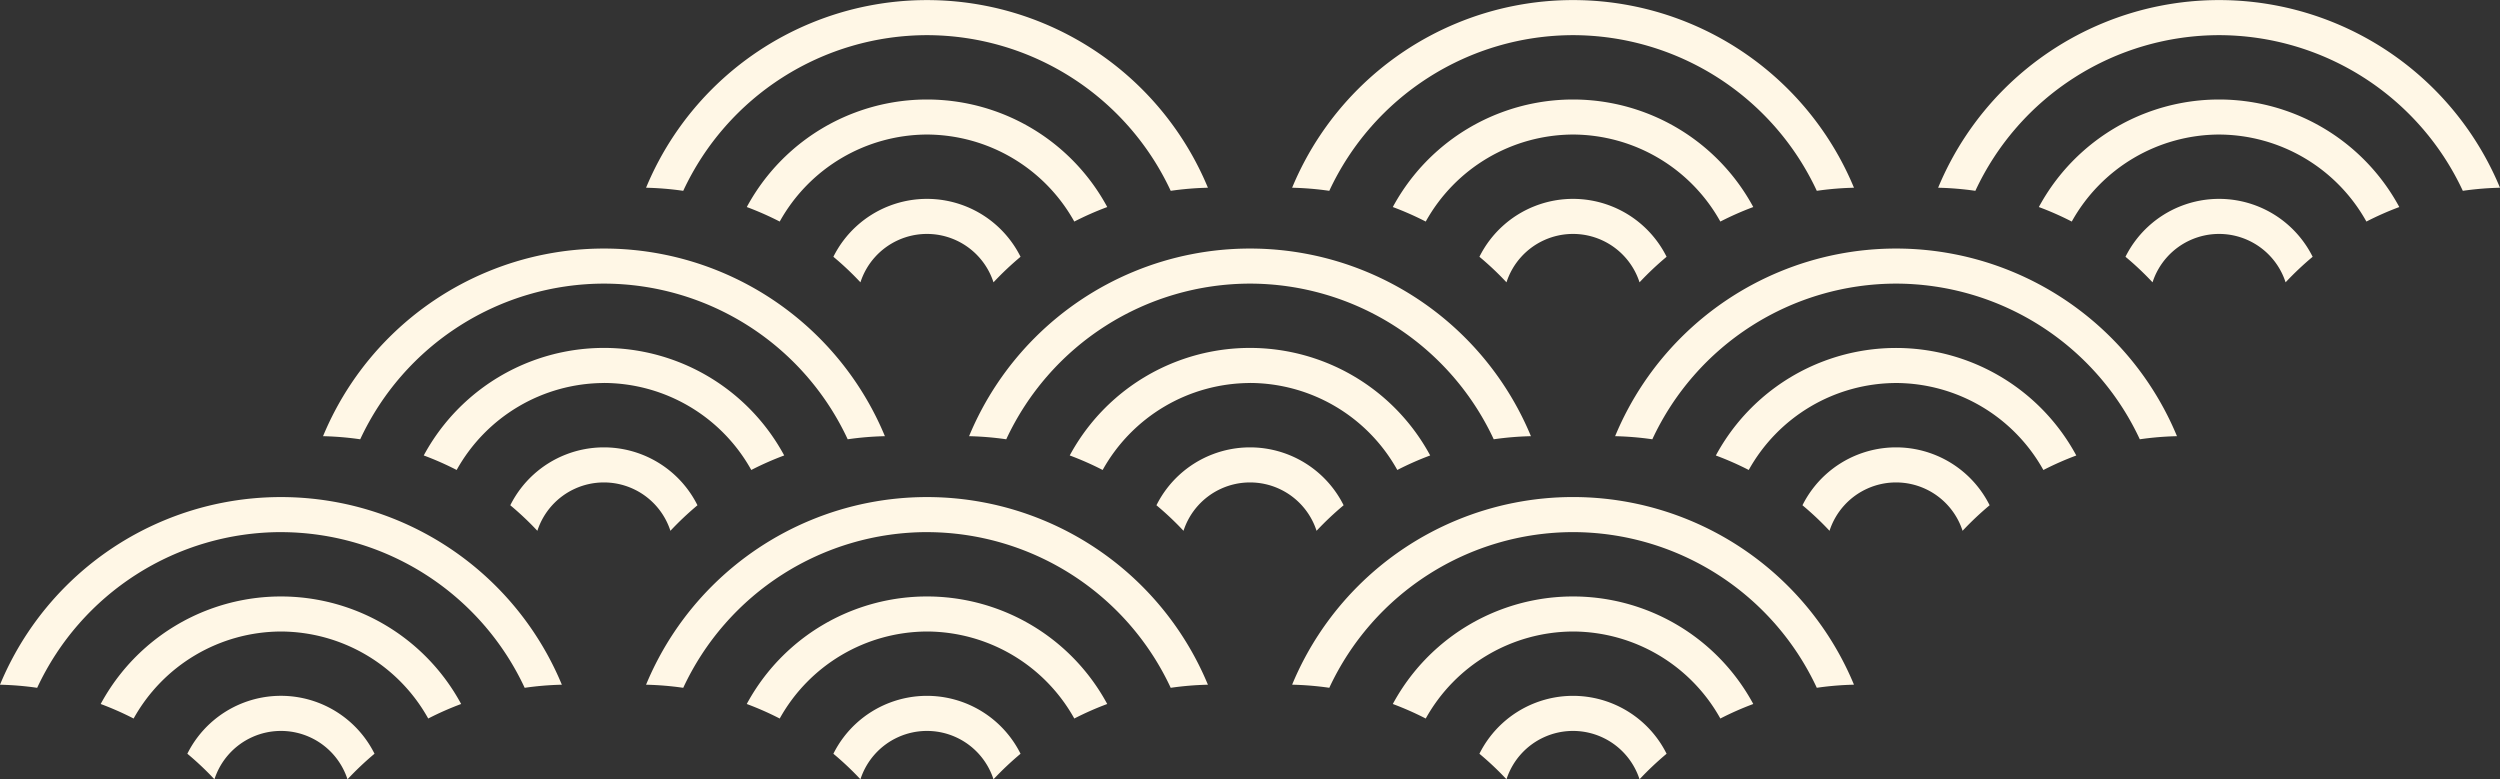 <svg xmlns="http://www.w3.org/2000/svg" width="290" height="90.4" viewBox="0 0 290 90.4">
  <rect x="0" y="0" width="290" height="90.4" fill="#333333" stroke="none"/>
  <g id="グループ_3555" data-name="グループ 3555" transform="translate(-1038.996 -3355.626)">
    <path id="パス_4081" data-name="パス 4081" d="M1102.417,347.495a31.23,31.23,0,0,0-28.273,18.058,35.6,35.6,0,0,0-4.316-.36,35.278,35.278,0,0,1,65.175,0,35.55,35.55,0,0,0-4.312.36,31.241,31.241,0,0,0-28.275-18.058" transform="translate(156.522 3041.03)" fill="#fff7e6"/>
    <path id="パス_4082" data-name="パス 4082" d="M1101.208,357.832a19.629,19.629,0,0,0-17.088,10.087,35.305,35.305,0,0,0-3.816-1.68,23.758,23.758,0,0,1,41.813,0,35.066,35.066,0,0,0-3.819,1.685,19.63,19.63,0,0,0-17.088-10.093" transform="translate(157.73 3042.224)" fill="#fff7e6"/>
    <path id="パス_4083" data-name="パス 4083" d="M1107.885,373.783a8.112,8.112,0,0,0-15.434,0,34.545,34.545,0,0,0-3.14-2.964,12.134,12.134,0,0,1,21.713,0,35.635,35.635,0,0,0-3.14,2.964" transform="translate(158.77 3043.417)" fill="#fff7e6"/>
    <path id="パス_4084" data-name="パス 4084" d="M1068.823,373.339a31.246,31.246,0,0,0-28.275,18.058,35.55,35.55,0,0,0-4.312-.36,35.278,35.278,0,0,1,65.175,0,35.55,35.55,0,0,0-4.312.36,31.243,31.243,0,0,0-28.276-18.058" transform="translate(152.646 3044.012)" fill="#fff7e6"/>
    <path id="パス_4085" data-name="パス 4085" d="M1067.615,383.676a19.63,19.63,0,0,0-17.088,10.093,35.053,35.053,0,0,0-3.819-1.686,23.758,23.758,0,0,1,41.814,0,35.056,35.056,0,0,0-3.819,1.685,19.63,19.63,0,0,0-17.088-10.093" transform="translate(153.854 3045.206)" fill="#fff7e6"/>
    <path id="パス_4086" data-name="パス 4086" d="M1074.289,399.627a8.112,8.112,0,0,0-15.434,0,34.571,34.571,0,0,0-3.14-2.964,12.132,12.132,0,0,1,21.713,0,35.83,35.83,0,0,0-3.14,2.964" transform="translate(154.893 3046.398)" fill="#fff7e6"/>
    <path id="パス_4087" data-name="パス 4087" d="M1068.823,321.655a31.246,31.246,0,0,0-28.275,18.058,35.556,35.556,0,0,0-4.312-.36,35.277,35.277,0,0,1,65.175,0,35.556,35.556,0,0,0-4.312.36,31.243,31.243,0,0,0-28.276-18.058" transform="translate(152.646 3038.049)" fill="#fff7e6"/>
    <path id="パス_4088" data-name="パス 4088" d="M1067.615,331.991a19.63,19.63,0,0,0-17.088,10.094,35.045,35.045,0,0,0-3.819-1.685,23.758,23.758,0,0,1,41.814,0,35.055,35.055,0,0,0-3.819,1.685,19.631,19.631,0,0,0-17.088-10.094" transform="translate(153.854 3039.242)" fill="#fff7e6"/>
    <path id="パス_4089" data-name="パス 4089" d="M1074.289,347.941a8.111,8.111,0,0,0-15.434,0,34.562,34.562,0,0,0-3.14-2.964,12.132,12.132,0,0,1,21.713,0,35.811,35.811,0,0,0-3.14,2.964" transform="translate(154.893 3040.435)" fill="#fff7e6"/>
    <path id="パス_4090" data-name="パス 4090" d="M1136.013,321.655a31.23,31.23,0,0,0-28.273,18.058,35.625,35.625,0,0,0-4.318-.36,35.277,35.277,0,0,1,65.175,0,35.552,35.552,0,0,0-4.312.36,31.238,31.238,0,0,0-28.273-18.058" transform="translate(160.398 3038.049)" fill="#fff7e6"/>
    <path id="パス_4091" data-name="パス 4091" d="M1035.227,347.495a31.241,31.241,0,0,0-28.275,18.058,35.547,35.547,0,0,0-4.312-.36,35.278,35.278,0,0,1,65.175,0,35.6,35.6,0,0,0-4.315.36,31.238,31.238,0,0,0-28.273-18.058" transform="translate(148.769 3041.03)" fill="#fff7e6"/>
    <path id="パス_4092" data-name="パス 4092" d="M1034.019,357.833a19.63,19.63,0,0,0-17.092,10.087,35.077,35.077,0,0,0-3.819-1.685,23.758,23.758,0,0,1,41.813,0,35.006,35.006,0,0,0-3.814,1.685,19.63,19.63,0,0,0-17.088-10.093" transform="translate(149.977 3042.223)" fill="#fff7e6"/>
    <path id="パス_4093" data-name="パス 4093" d="M1040.7,373.783a8.112,8.112,0,0,0-15.434,0,34.578,34.578,0,0,0-3.14-2.964,12.134,12.134,0,0,1,21.713,0,35.823,35.823,0,0,0-3.14,2.964" transform="translate(151.017 3043.417)" fill="#fff7e6"/>
    <path id="パス_4094" data-name="パス 4094" d="M1001.633,373.339A31.241,31.241,0,0,0,973.358,391.4a35.549,35.549,0,0,0-4.312-.36,35.278,35.278,0,0,1,65.175,0,35.6,35.6,0,0,0-4.315.36,31.238,31.238,0,0,0-28.273-18.058" transform="translate(144.893 3044.012)" fill="#fff7e6"/>
    <path id="パス_4095" data-name="パス 4095" d="M1000.425,383.676a19.631,19.631,0,0,0-17.083,10.093,34.919,34.919,0,0,0-3.823-1.686,23.758,23.758,0,0,1,41.814,0,35.07,35.07,0,0,0-3.819,1.685,19.63,19.63,0,0,0-17.088-10.093" transform="translate(146.101 3045.206)" fill="#fff7e6"/>
    <path id="パス_4096" data-name="パス 4096" d="M1007.1,399.627a8.112,8.112,0,0,0-15.434,0,34.57,34.57,0,0,0-3.14-2.964,12.132,12.132,0,0,1,21.713,0,35.846,35.846,0,0,0-3.14,2.964" transform="translate(147.141 3046.398)" fill="#fff7e6"/>
    <path id="パス_4097" data-name="パス 4097" d="M934.443,373.339A31.242,31.242,0,0,0,906.168,391.4a35.546,35.546,0,0,0-4.312-.36,35.278,35.278,0,0,1,65.175,0,35.547,35.547,0,0,0-4.312.36,31.241,31.241,0,0,0-28.275-18.058" transform="translate(137.14 3044.012)" fill="#fff7e6"/>
    <path id="パス_4098" data-name="パス 4098" d="M933.236,383.676a19.63,19.63,0,0,0-17.088,10.093,35.079,35.079,0,0,0-3.82-1.686,23.758,23.758,0,0,1,41.813,0,35.068,35.068,0,0,0-3.819,1.685,19.631,19.631,0,0,0-17.087-10.092" transform="translate(138.348 3045.206)" fill="#fff7e6"/>
    <path id="パス_4099" data-name="パス 4099" d="M939.917,399.627a8.112,8.112,0,0,0-15.434,0,34.653,34.653,0,0,0-3.144-2.967,12.132,12.132,0,0,1,21.713,0,35.8,35.8,0,0,0-3.135,2.967" transform="translate(139.388 3046.398)" fill="#fff7e6"/>
    <path id="パス_4100" data-name="パス 4100" d="M1001.633,321.655a31.241,31.241,0,0,0-28.275,18.058,35.555,35.555,0,0,0-4.312-.36,35.278,35.278,0,0,1,65.175,0,35.606,35.606,0,0,0-4.315.36,31.238,31.238,0,0,0-28.273-18.058" transform="translate(144.893 3038.049)" fill="#fff7e6"/>
    <path id="パス_4101" data-name="パス 4101" d="M1000.424,331.991a19.632,19.632,0,0,0-17.083,10.094,35.059,35.059,0,0,0-3.819-1.685,23.758,23.758,0,0,1,41.814,0,35.123,35.123,0,0,0-3.823,1.685,19.63,19.63,0,0,0-17.088-10.094" transform="translate(146.102 3039.242)" fill="#fff7e6"/>
    <path id="パス_4102" data-name="パス 4102" d="M1007.1,347.941a8.111,8.111,0,0,0-15.434,0,34.561,34.561,0,0,0-3.14-2.964,12.132,12.132,0,0,1,21.713,0,35.827,35.827,0,0,0-3.14,2.964" transform="translate(147.141 3040.435)" fill="#fff7e6"/>
    <path id="パス_4103" data-name="パス 4103" d="M968.039,347.495a31.241,31.241,0,0,0-28.275,18.058,35.549,35.549,0,0,0-4.312-.36,35.278,35.278,0,0,1,65.175,0,35.6,35.6,0,0,0-4.315.36,31.23,31.23,0,0,0-28.273-18.058" transform="translate(141.017 3041.03)" fill="#fff7e6"/>
    <path id="パス_4104" data-name="パス 4104" d="M966.832,357.833a19.629,19.629,0,0,0-17.088,10.087,35.079,35.079,0,0,0-3.819-1.685,23.758,23.758,0,0,1,41.814,0,35.073,35.073,0,0,0-3.819,1.685,19.63,19.63,0,0,0-17.088-10.093" transform="translate(142.225 3042.223)" fill="#fff7e6"/>
    <path id="パス_4105" data-name="パス 4105" d="M973.5,373.783a8.112,8.112,0,0,0-15.434,0,34.561,34.561,0,0,0-3.14-2.964,12.134,12.134,0,0,1,21.713,0,35.826,35.826,0,0,0-3.14,2.964" transform="translate(143.264 3043.417)" fill="#fff7e6"/>
    <path id="パス_4106" data-name="パス 4106" d="M1134.806,331.991a19.631,19.631,0,0,0-17.091,10.094,34.523,34.523,0,0,0-3.819-1.685,23.758,23.758,0,0,1,41.814,0,34.7,34.7,0,0,0-3.817,1.685,19.637,19.637,0,0,0-17.088-10.093" transform="translate(161.606 3039.242)" fill="#fff7e6"/>
    <path id="パス_4107" data-name="パス 4107" d="M1141.479,347.941a8.111,8.111,0,0,0-15.434,0,34.56,34.56,0,0,0-3.14-2.964,12.132,12.132,0,0,1,21.713,0,35.653,35.653,0,0,0-3.14,2.964" transform="translate(162.646 3040.435)" fill="#fff7e6"/>
  </g>
</svg>
